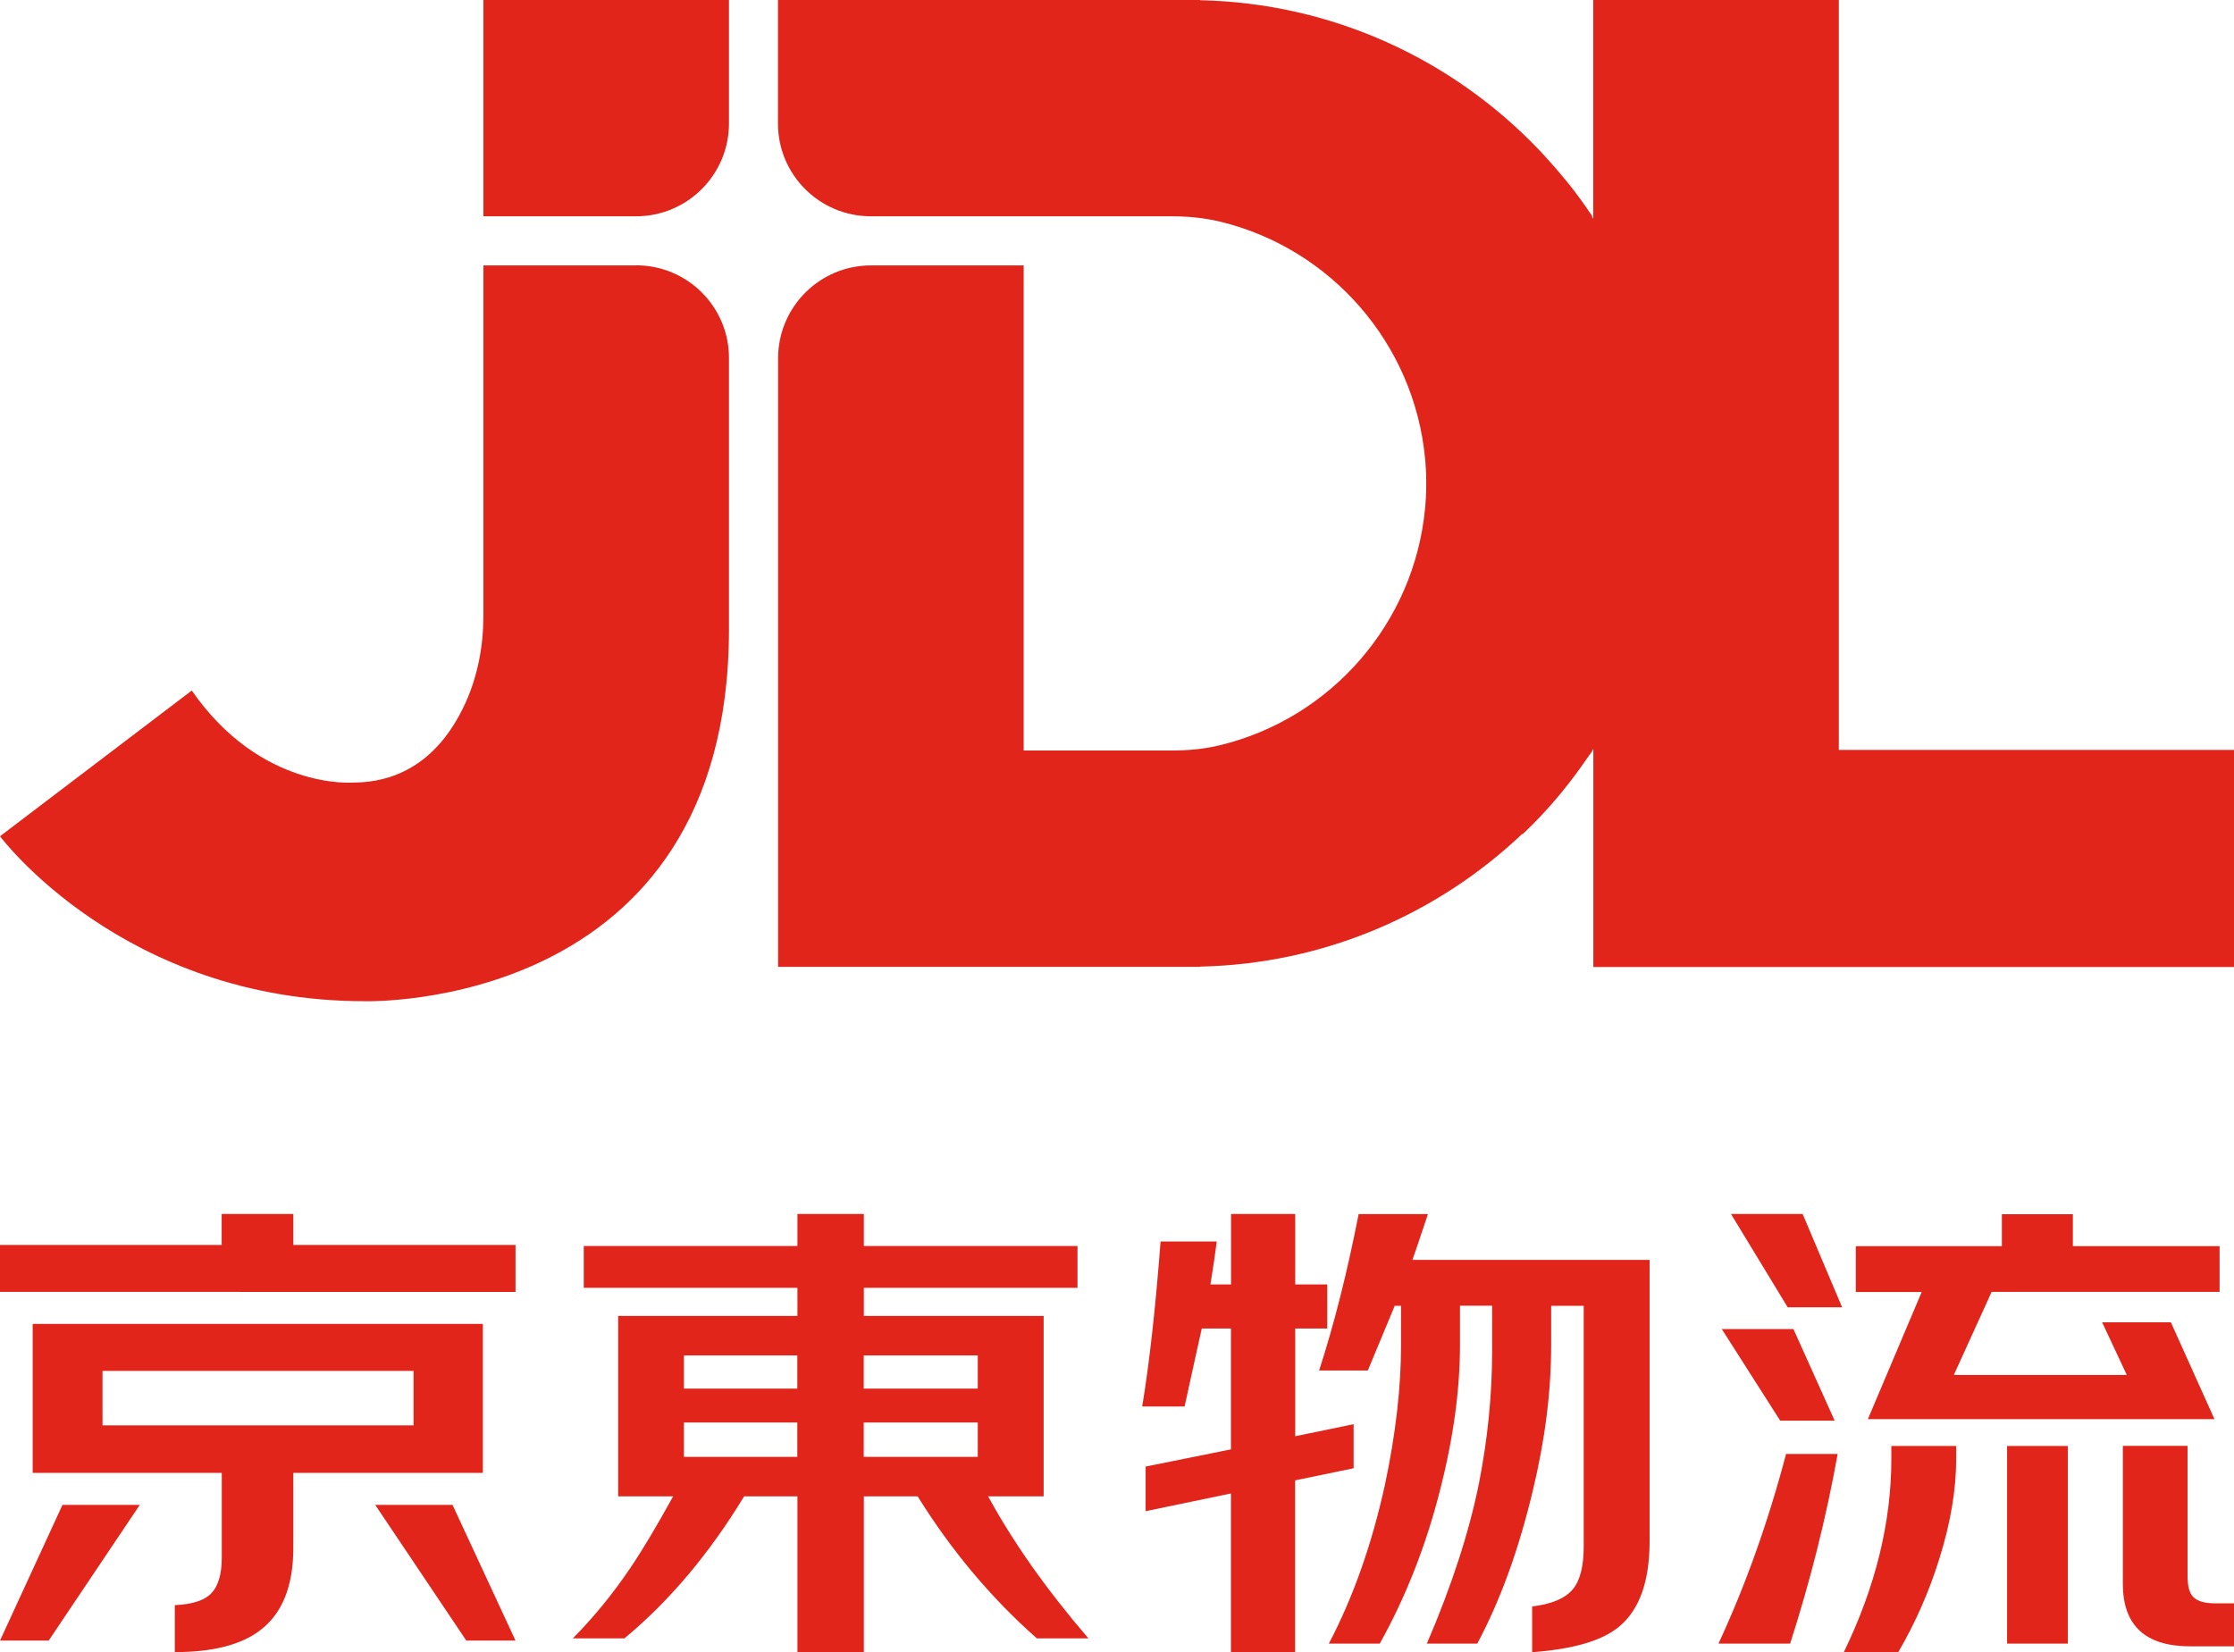 <?xml version="1.0" encoding="UTF-8"?>
<svg id="_图层_2" data-name="图层 2" xmlns="http://www.w3.org/2000/svg" viewBox="0 0 209.22 154.75">
  <defs>
    <style>
      .cls-1 {
        fill: #e1251b;
      }
    </style>
  </defs>
  <g id="_图层_1-2" data-name="图层 1">
    <g>
      <path class="cls-1" d="M59.57,20.26c4.8,0,8.69-3.89,8.7-8.68V0h-23v20.26h14.3Z"/>
      <path class="cls-1" d="M59.57,24.86h-14.3s0,15.31,0,15.31v17.52c0,2.77-.51,5.54-1.64,8.07-1.61,3.59-4.71,7.54-10.58,7.54,0,0-8.62.72-15.09-8.62L0,78.33s11.5,15.45,34.14,15.45c0,0,34.13,1.08,34.13-34.86v-25.39c0-4.8-3.9-8.68-8.7-8.68"/>
      <path class="cls-1" d="M172.21,70.21V0h-23v20.49c-.03-.05-.06-.1-.1-.15v-.11s-.03-.04-.04-.06h0c-.22-.33-.44-.65-.67-.97-.02-.03-.04-.05-.06-.08-.25-.36-.51-.71-.78-1.06,0,0,0-.01,0-.01-.61-.81-1.26-1.59-1.92-2.35-.11-.13-.23-.25-.34-.38-.39-.44-.78-.88-1.18-1.3-.02-.02-.04-.04-.06-.06C136.02,5.58,124.81.28,112.38.02V0h-39.52v11.58c0,4.8,3.9,8.68,8.7,8.68h14.31s0,0,0,0h13.82c1.52,0,3.05.14,4.53.49,10.44,2.51,18.22,11.45,19.24,22.17.01.11.02.22.03.33.02.25.03.5.05.75.02.34.03.69.03,1.03,0,.08,0,.17,0,.25s0,.17,0,.25c0,.34-.01.69-.03,1.03-.01.25-.03.5-.05.75,0,.11-.02.22-.03.33-1.02,10.72-8.8,19.66-19.24,22.17-1.48.36-3.01.49-4.53.49h-13.82v-.16h0V24.86h-14.3c-4.8,0-8.69,3.89-8.7,8.69v57.01h39.52v-.02c11.68-.25,22.27-4.94,30.18-12.44v.06c1.81-1.7,3.47-3.58,4.97-5.6.03-.04.05-.07.08-.11.35-.47.69-.95,1.02-1.43.16-.23.33-.44.48-.67v-.05c.03-.05.06-.1.1-.15v20.43h60.01v-20.34h-37.01Z"/>
      <path class="cls-1" d="M27.47,116.61h20.81v4.4H0v-4.4h20.76v-2.9h6.71v2.9ZM5.85,140.96h7.24l-8.53,12.71H0l5.85-12.71ZM27.47,137.96v7.03c0,3.58-1.04,6.15-3.11,7.72-1.79,1.36-4.45,2.04-7.99,2.04v-4.4c1.61-.07,2.74-.43,3.38-1.07.68-.68,1.02-1.81,1.02-3.38v-7.94H3.06v-13.95h42.16v13.95h-17.76ZM9.6,133.51h29.13v-5.1H9.6v5.1ZM42.38,140.96l5.9,12.71h-4.61l-8.53-12.71h7.24Z"/>
      <path class="cls-1" d="M92.54,140.16c2.36,4.33,5.49,8.76,9.39,13.3h-4.83c-4.29-3.79-8.01-8.23-11.16-13.3h-5.04v14.59h-6.22v-14.59h-4.99c-3.26,5.36-6.99,9.8-11.21,13.3h-4.83c1.97-2,3.74-4.17,5.31-6.49,1.15-1.68,2.5-3.95,4.08-6.81h-5.15v-16.9h16.79v-2.63h-20.01v-3.92h20.01v-3h6.22v3h20.01v3.92h-20.01v2.63h16.84v16.9h-5.2ZM74.67,126.96h-10.62v3.11h10.62v-3.11ZM74.67,133.24h-10.62v3.22h10.62v-3.22ZM91.57,126.96h-10.68v3.11h10.68v-3.11ZM91.57,133.24h-10.68v3.22h10.68v-3.22Z"/>
      <path class="cls-1" d="M121.29,138.66v16.09h-6.01v-14.86l-7.99,1.66v-4.18l7.99-1.61v-11.32h-2.73c-.07.29-.61,2.72-1.61,7.3h-3.97c.68-4.11,1.25-9.26,1.72-15.45h5.26c-.11.89-.3,2.24-.59,4.02h1.93v-6.6h6.01v6.6h3v4.13h-3v10.09l5.47-1.13v4.13l-5.47,1.13ZM145.27,122.3v3.7c0,4.33-.57,8.87-1.72,13.63-1.32,5.54-3.06,10.32-5.2,14.32h-4.72c2.32-5.4,3.95-10.41,4.88-15.02.82-4.18,1.23-8.3,1.23-12.34v-4.29h-3.01v3.7c0,4.18-.62,8.73-1.88,13.63-1.32,5.19-3.2,9.96-5.63,14.32h-4.77c2.29-4.36,4.04-9.33,5.26-14.91,1-4.72,1.5-9.07,1.5-13.03v-3.7h-.59c-.72,1.75-1.56,3.77-2.52,6.06h-4.56c1.39-4.29,2.63-9.17,3.7-14.65h6.49c-.64,1.93-1.13,3.36-1.45,4.29h22.21v26.34c0,3.79-.96,6.47-2.9,8.05-1.57,1.29-4.27,2.07-8.1,2.36v-4.29c1.82-.21,3.09-.75,3.81-1.61.68-.82,1.02-2.16,1.02-4.02v-22.53h-3.06Z"/>
      <path class="cls-1" d="M167.27,136.19h4.83c-1.07,5.97-2.56,11.89-4.45,17.76h-6.71c2.54-5.47,4.65-11.39,6.33-17.76M167.96,124.49l3.86,8.58h-5.1l-5.47-8.58h6.71ZM168.82,113.71l3.7,8.74h-5.1l-5.31-8.74h6.71ZM183.2,135.44v1.23c0,2.86-.52,5.95-1.56,9.28-.96,3.11-2.25,6.04-3.86,8.8h-5.1c2.97-6.12,4.45-12.16,4.45-18.13v-1.18h6.06ZM194.14,116.72h13.73v4.29h-21.35l-3.54,7.78h16.2l-2.31-4.93h6.44l4.08,9.07h-32.46l5.04-11.91h-6.17v-4.29h13.68v-3h6.65v3ZM193.66,153.95h-5.69v-18.51h5.69v18.51ZM209.22,150.19v4.02h-4.08c-4.22,0-6.33-1.95-6.33-5.85v-12.93h6.06v12.18c0,.97.18,1.63.54,1.98.39.39,1.06.59,1.99.59h1.82Z"/>
    </g>
  </g>
</svg>